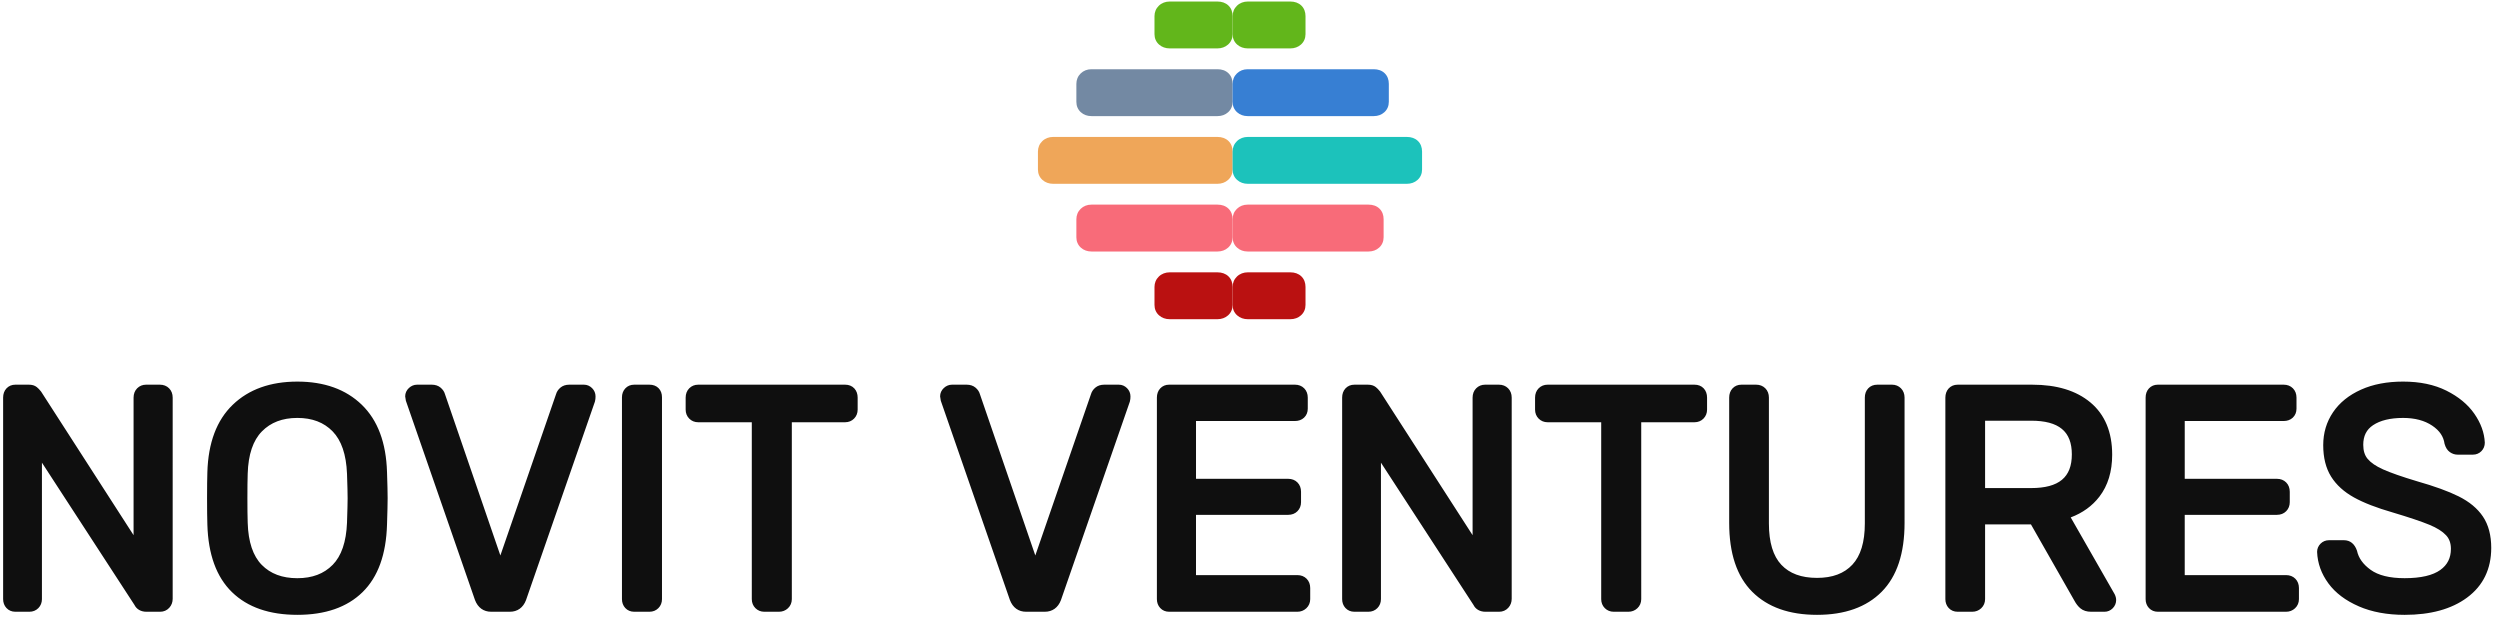 <svg viewBox="0 0 405 101" xmlns="http://www.w3.org/2000/svg">
  <g fill-rule="nonzero" fill="none">
    <path d="M174.372 38.427v-2.904c0-.656.236-1.241.699-1.692.463-.451 1.062-.681 1.735-.681h20.441c.702 0 1.311.21 1.765.652.454.443.669 1.037.669 1.721v2.904c0 .667-.245 1.256-.73 1.692-.462.416-1.048.624-1.705.624h-20.441c-.656 0-1.243-.208-1.705-.624-.484-.436-.73-1.024-.73-1.692z" fill="#F86B79"/>
    <path d="M187.027 49.395v-2.904c0-.656.239-1.241.706-1.692.467-.451 1.073-.681 1.753-.681h7.738c.709 0 1.324.21 1.783.652.458.443.676 1.037.676 1.721v2.904c0 .667-.248 1.256-.737 1.692-.466.416-1.059.624-1.722.624h-7.738c-.663 0-1.255-.208-1.722-.624-.489-.436-.737-1.024-.737-1.692z" fill="#BA1111"/>
    <path d="M199.681 38.427v-2.904c0-.656.236-1.241.699-1.692.463-.451 1.062-.681 1.735-.681h19.597c.702 0 1.311.21 1.765.652.454.443.669 1.037.669 1.721v2.904c0 .667-.245 1.256-.73 1.692-.462.416-1.048.624-1.705.624H202.116c-.656 0-1.243-.208-1.705-.624-.484-.436-.73-1.024-.73-1.692z" fill="#F86B79"/>
    <path d="M174.372 16.493v-2.904c0-.656.236-1.241.699-1.692.463-.451 1.062-.681 1.735-.681h20.441c.702 0 1.311.21 1.765.652.454.443.669 1.037.669 1.721v2.904c0 .667-.245 1.256-.73 1.692-.462.416-1.048.624-1.705.624H176.806c-.656 0-1.243-.208-1.705-.624-.484-.436-.73-1.024-.73-1.692z" fill="#7389A3"/>
    <path d="M199.681 16.493v-2.904c0-.656.236-1.241.699-1.692.463-.451 1.062-.681 1.735-.681h20.441c.702 0 1.311.21 1.765.652.454.443.669 1.037.669 1.721v2.904c0 .667-.245 1.256-.73 1.692-.462.416-1.048.624-1.705.624H202.116c-.656 0-1.243-.208-1.705-.624-.484-.436-.73-1.024-.73-1.692z" fill="#377FD3"/>
    <path d="M168.146 27.46v-2.904c0-.656.239-1.241.706-1.692.467-.451 1.073-.681 1.753-.681h26.618c.709 0 1.324.21 1.783.652.458.443.676 1.037.676 1.721v2.904c0 .667-.248 1.256-.737 1.692-.466.416-1.059.624-1.722.624h-26.618c-.663 0-1.255-.208-1.722-.624-.489-.436-.737-1.024-.737-1.692z" fill="#EFA659"/>
    <path d="M199.681 49.395v-2.904c0-.656.239-1.241.706-1.692.467-.451 1.073-.681 1.753-.681h6.894c.709 0 1.324.21 1.783.652.458.443.676 1.037.676 1.721v2.904c0 .667-.248 1.256-.737 1.692-.466.416-1.059.624-1.722.624h-6.894c-.663 0-1.255-.208-1.722-.624-.489-.436-.737-1.024-.737-1.692z" fill="#BA1111"/>
    <path d="M199.681 5.526V2.621c0-.656.239-1.241.706-1.692.467-.451 1.073-.681 1.753-.681h6.894c.709 0 1.324.21 1.783.652.458.443.676 1.037.676 1.721V5.526c0 .667-.248 1.256-.737 1.692-.466.416-1.059.624-1.722.624h-6.894c-.663 0-1.255-.208-1.722-.624-.489-.436-.737-1.024-.737-1.692z" fill="#62B61B"/>
    <path d="M187.027 5.526V2.621c0-.656.239-1.241.706-1.692.467-.451 1.073-.681 1.753-.681h7.738c.709 0 1.324.21 1.783.652.458.443.676 1.037.676 1.721v2.904c0 .667-.248 1.256-.737 1.692-.466.416-1.059.624-1.722.624h-7.738c-.663 0-1.255-.208-1.722-.624-.489-.436-.737-1.024-.737-1.692z" fill="#62B61B"/>
    <path d="M199.681 27.46v-2.904c0-.656.239-1.241.706-1.692.467-.451 1.073-.681 1.753-.681h25.775c.709 0 1.324.21 1.783.652s.676 1.037.676 1.721v2.904c0 .667-.248 1.256-.737 1.692-.466.416-1.059.624-1.722.624h-25.775c-.663 0-1.255-.208-1.722-.624-.489-.436-.737-1.024-.737-1.692z" fill="#1CC2BB"/>
    <g fill="#0F0F0F">
      <path d="M21.784 98.001c.334.687 1.042 1.103 1.931 1.103h2.232c.574 0 1.083-.218 1.468-.635.369-.401.559-.902.559-1.458V64.411c0-.593-.192-1.113-.582-1.506-.39-.393-.906-.587-1.494-.587h-2.232c-.56 0-1.06.198-1.445.587-.39.393-.582.914-.582 1.506V86.697L6.65 63.425c-.264-.329-.471-.538-.686-.711-.345-.278-.783-.396-1.297-.396h-2.183c-.57 0-1.072.206-1.445.612-.359.393-.533.901-.533 1.481V97.061c0 .551.178 1.043.533 1.431.372.407.875.612 1.445.612H4.766c.56 0 1.06-.198 1.445-.587.385-.388.582-.892.582-1.456V74.952l14.991 23.049zM48.17 99.604c4.515 0 8.052-1.218 10.563-3.677 2.515-2.463 3.825-6.125 3.964-10.939.066-2.005.1-3.43.1-4.276 0-.879-.033-2.288-.1-4.231-.139-4.747-1.494-8.403-4.092-10.914-2.59-2.503-6.084-3.748-10.435-3.748-4.35 0-7.852 1.245-10.457 3.746-2.615 2.511-3.98 6.168-4.119 10.92-.033.974-.05 2.384-.05 4.226 0 1.842.017 3.268.05 4.28.138 4.812 1.458 8.475 3.991 10.938 2.527 2.458 6.072 3.675 10.586 3.675zm5.72-8.096c-1.413 1.439-3.301 2.16-5.72 2.16-2.452 0-4.357-.722-5.769-2.16-1.41-1.437-2.181-3.698-2.274-6.824-.033-.992-.049-2.316-.049-3.973 0-1.691.016-3.015.049-3.969.093-3.129.871-5.399 2.299-6.853 1.43-1.456 3.326-2.185 5.745-2.185 2.417 0 4.304.728 5.717 2.182 1.415 1.456 2.203 3.731 2.327 6.861.066 1.919.099 3.244.099 3.964 0 .653-.033 1.98-.099 3.97-.124 3.123-.911 5.388-2.324 6.827zM72.074 63.819c-.102-.364-.343-.721-.687-1.015-.387-.33-.879-.486-1.44-.486h-2.381c-.494 0-.946.189-1.32.537-.392.364-.607.833-.607 1.356l.113.71L76.948 97.206c.469 1.23 1.387 1.898 2.622 1.898h3.026c1.235 0 2.153-.668 2.613-1.872l11.17-32.176c.077-.294.099-.545.099-.845 0-.507-.195-.967-.557-1.331-.362-.365-.817-.562-1.321-.562h-2.381c-.561 0-1.053.156-1.44.486-.344.293-.585.65-.701 1.061L81.06 89.988 72.074 63.819zM102.735 99.104h2.48c.56 0 1.06-.198 1.445-.587.385-.388.582-.892.582-1.456V64.361c0-.589-.179-1.1-.557-1.481-.378-.381-.885-.562-1.47-.562h-2.48c-.57 0-1.072.206-1.445.612-.355.388-.533.88-.533 1.431V97.061c0 .551.178 1.043.533 1.431.372.407.875.612 1.445.612zM136.913 68.404c.56 0 1.06-.198 1.445-.587.385-.388.582-.892.582-1.456v-1.95c0-.579-.173-1.088-.533-1.481-.377-.412-.897-.612-1.494-.612h-23.81c-.56 0-1.06.198-1.445.587-.39.393-.582.914-.582 1.506v1.95c0 .565.197 1.068.582 1.456.385.388.885.587 1.445.587h8.688V97.061c0 .565.197 1.068.582 1.456.385.388.885.587 1.445.587h2.381c.552 0 1.049-.192 1.446-.564.414-.388.63-.901.63-1.479V68.404h8.638zM158.733 63.819c-.102-.364-.343-.721-.687-1.015-.387-.33-.879-.486-1.44-.486h-2.381c-.494 0-.946.189-1.32.537-.392.364-.607.833-.607 1.356l.113.71 11.196 32.285c.469 1.23 1.387 1.898 2.622 1.898h3.026c1.235 0 2.153-.668 2.613-1.872l11.17-32.176c.077-.294.099-.545.099-.845 0-.507-.195-.967-.557-1.331-.362-.365-.817-.562-1.321-.562h-2.381c-.561 0-1.053.156-1.44.486-.344.293-.585.65-.701 1.061L167.72 89.988l-8.987-26.169zM193.753 83.404h14.938c.588 0 1.104-.193 1.494-.587.385-.388.582-.892.582-1.456v-1.7c0-.593-.192-1.113-.582-1.506-.39-.393-.906-.587-1.494-.587h-14.938v-9.364h16.029c.575 0 1.079-.174 1.469-.537.403-.375.607-.882.607-1.456v-1.8c0-.593-.192-1.113-.582-1.506-.39-.393-.906-.587-1.494-.587h-20.388c-.57 0-1.072.206-1.445.612-.359.393-.533.901-.533 1.481V97.061c0 .551.178 1.043.533 1.431.372.407.875.612 1.445.612h20.784c.552 0 1.049-.192 1.446-.564.414-.388.63-.901.63-1.479v-1.8c0-.593-.192-1.113-.582-1.506-.39-.393-.906-.587-1.494-.587h-16.426v-9.764zM238.705 98.001c.334.687 1.042 1.103 1.931 1.103h2.232c.574 0 1.083-.218 1.468-.635.369-.401.559-.902.559-1.458V64.411c0-.593-.192-1.113-.582-1.506-.39-.393-.906-.587-1.494-.587h-2.232c-.56 0-1.06.198-1.445.587-.39.393-.582.914-.582 1.506V86.697l-14.989-23.271c-.264-.329-.471-.538-.686-.711-.345-.278-.783-.396-1.297-.396h-2.183c-.57 0-1.072.206-1.445.612-.359.393-.533.901-.533 1.481V97.061c0 .551.178 1.043.533 1.431.372.407.875.612 1.445.612h2.282c.56 0 1.06-.198 1.445-.587.385-.388.582-.892.582-1.456V74.952l14.991 23.049zM274.517 68.404c.56 0 1.06-.198 1.445-.587.385-.388.582-.892.582-1.456v-1.95c0-.579-.173-1.088-.533-1.481-.377-.412-.897-.612-1.494-.612h-23.81c-.56 0-1.06.198-1.445.587-.39.393-.582.914-.582 1.506v1.95c0 .565.197 1.068.582 1.456.385.388.885.587 1.445.587h8.688V97.061c0 .565.197 1.068.582 1.456.385.388.885.587 1.445.587h2.381c.552 0 1.049-.192 1.446-.564.414-.388.63-.901.63-1.479V68.404h8.638zM283.863 95.87c2.495 2.497 6.01 3.734 10.495 3.734 4.486 0 7.994-1.238 10.473-3.737 2.484-2.503 3.707-6.238 3.707-11.156V64.411c0-.593-.192-1.113-.582-1.506-.385-.388-.885-.587-1.445-.587h-2.381c-.598 0-1.117.2-1.494.612-.359.393-.533.901-.533 1.481V84.811c0 3.025-.685 5.233-2.017 6.664-1.326 1.424-3.215 2.143-5.728 2.143-2.549 0-4.456-.713-5.781-2.121-1.329-1.413-2.014-3.629-2.014-6.686V64.411c0-.593-.192-1.113-.582-1.506-.39-.393-.906-.587-1.494-.587h-2.381c-.57 0-1.072.206-1.445.612-.359.393-.533.901-.533 1.481V84.711c0 4.919 1.232 8.655 3.734 11.159zM329.015 84.954l7.037 12.352c.271.508.597.931.974 1.245.455.377 1.041.554 1.729.554h2.183c.503 0 .959-.197 1.321-.562.362-.365.557-.824.557-1.331 0-.317-.085-.633-.242-.949l-7.118-12.442c1.923-.723 3.477-1.844 4.645-3.361 1.384-1.799 2.071-4.075 2.071-6.797 0-3.652-1.171-6.499-3.52-8.462-2.307-1.929-5.458-2.881-9.42-2.881H317.127c-.57 0-1.072.206-1.445.612-.359.393-.533.901-.533 1.481V97.061c0 .551.178 1.043.533 1.431.372.407.875.612 1.445.612h2.381c.552 0 1.049-.192 1.446-.564.414-.388.63-.901.63-1.479V84.954h7.431zm-7.431-16.8h7.448c4.535 0 6.605 1.754 6.605 5.457 0 3.703-2.069 5.457-6.605 5.457h-7.448V68.154zM353.927 83.404h14.938c.588 0 1.104-.193 1.494-.587.385-.388.582-.892.582-1.456v-1.7c0-.593-.192-1.113-.582-1.506-.39-.393-.906-.587-1.494-.587h-14.938v-9.364h16.029c.575 0 1.079-.174 1.469-.537.403-.375.607-.882.607-1.456v-1.8c0-.593-.192-1.113-.582-1.506-.39-.393-.906-.587-1.494-.587h-20.388c-.57 0-1.072.206-1.445.612-.359.393-.533.901-.533 1.481V97.061c0 .551.178 1.043.533 1.431.372.407.875.612 1.445.612h20.784c.552 0 1.049-.192 1.446-.564.414-.388.63-.901.63-1.479v-1.8c0-.593-.192-1.113-.582-1.506-.39-.393-.906-.587-1.494-.587h-16.426v-9.764zM382.131 98.232c2.118.917 4.592 1.373 7.418 1.373 4.21 0 7.592-.925 10.123-2.798 2.596-1.921 3.908-4.632 3.908-8.045 0-2.034-.442-3.732-1.342-5.075-.885-1.32-2.203-2.41-3.937-3.275-1.66-.828-3.915-1.645-6.774-2.459-2.403-.72-4.231-1.359-5.463-1.908-1.159-.516-1.992-1.091-2.507-1.708-.47-.563-.71-1.309-.71-2.275 0-1.441.519-2.467 1.588-3.181 1.162-.776 2.781-1.176 4.868-1.176 1.918 0 3.483.421 4.717 1.25 1.187.797 1.833 1.761 1.995 2.93.182.647.458 1.065.858 1.353.379.273.806.416 1.259.416h2.48c.529 0 1.003-.191 1.37-.562.367-.37.557-.848.557-1.381-.076-1.62-.647-3.171-1.697-4.686-1.049-1.513-2.562-2.759-4.524-3.739-1.966-.982-4.307-1.468-7.016-1.468-2.598 0-4.87.431-6.809 1.302-1.963.882-3.482 2.103-4.538 3.662-1.061 1.567-1.593 3.351-1.593 5.328 0 2.025.421 3.731 1.277 5.101.845 1.352 2.09 2.478 3.721 3.382 1.57.87 3.655 1.676 6.26 2.426 2.645.79 4.629 1.457 5.936 1.993 1.229.505 2.131 1.079 2.712 1.707.52.562.779 1.277.779 2.191 0 1.481-.558 2.592-1.712 3.423-1.215.875-3.142 1.334-5.785 1.334-2.442 0-4.275-.464-5.511-1.358-1.235-.894-1.956-1.917-2.205-3.087-.38-1.115-1.112-1.706-2.106-1.706h-2.431c-.529 0-1.003.191-1.37.562-.362.365-.557.824-.557 1.331.074 1.852.691 3.549 1.836 5.107 1.141 1.551 2.788 2.788 4.926 3.714z"/>
    </g>
  </g>
</svg>
